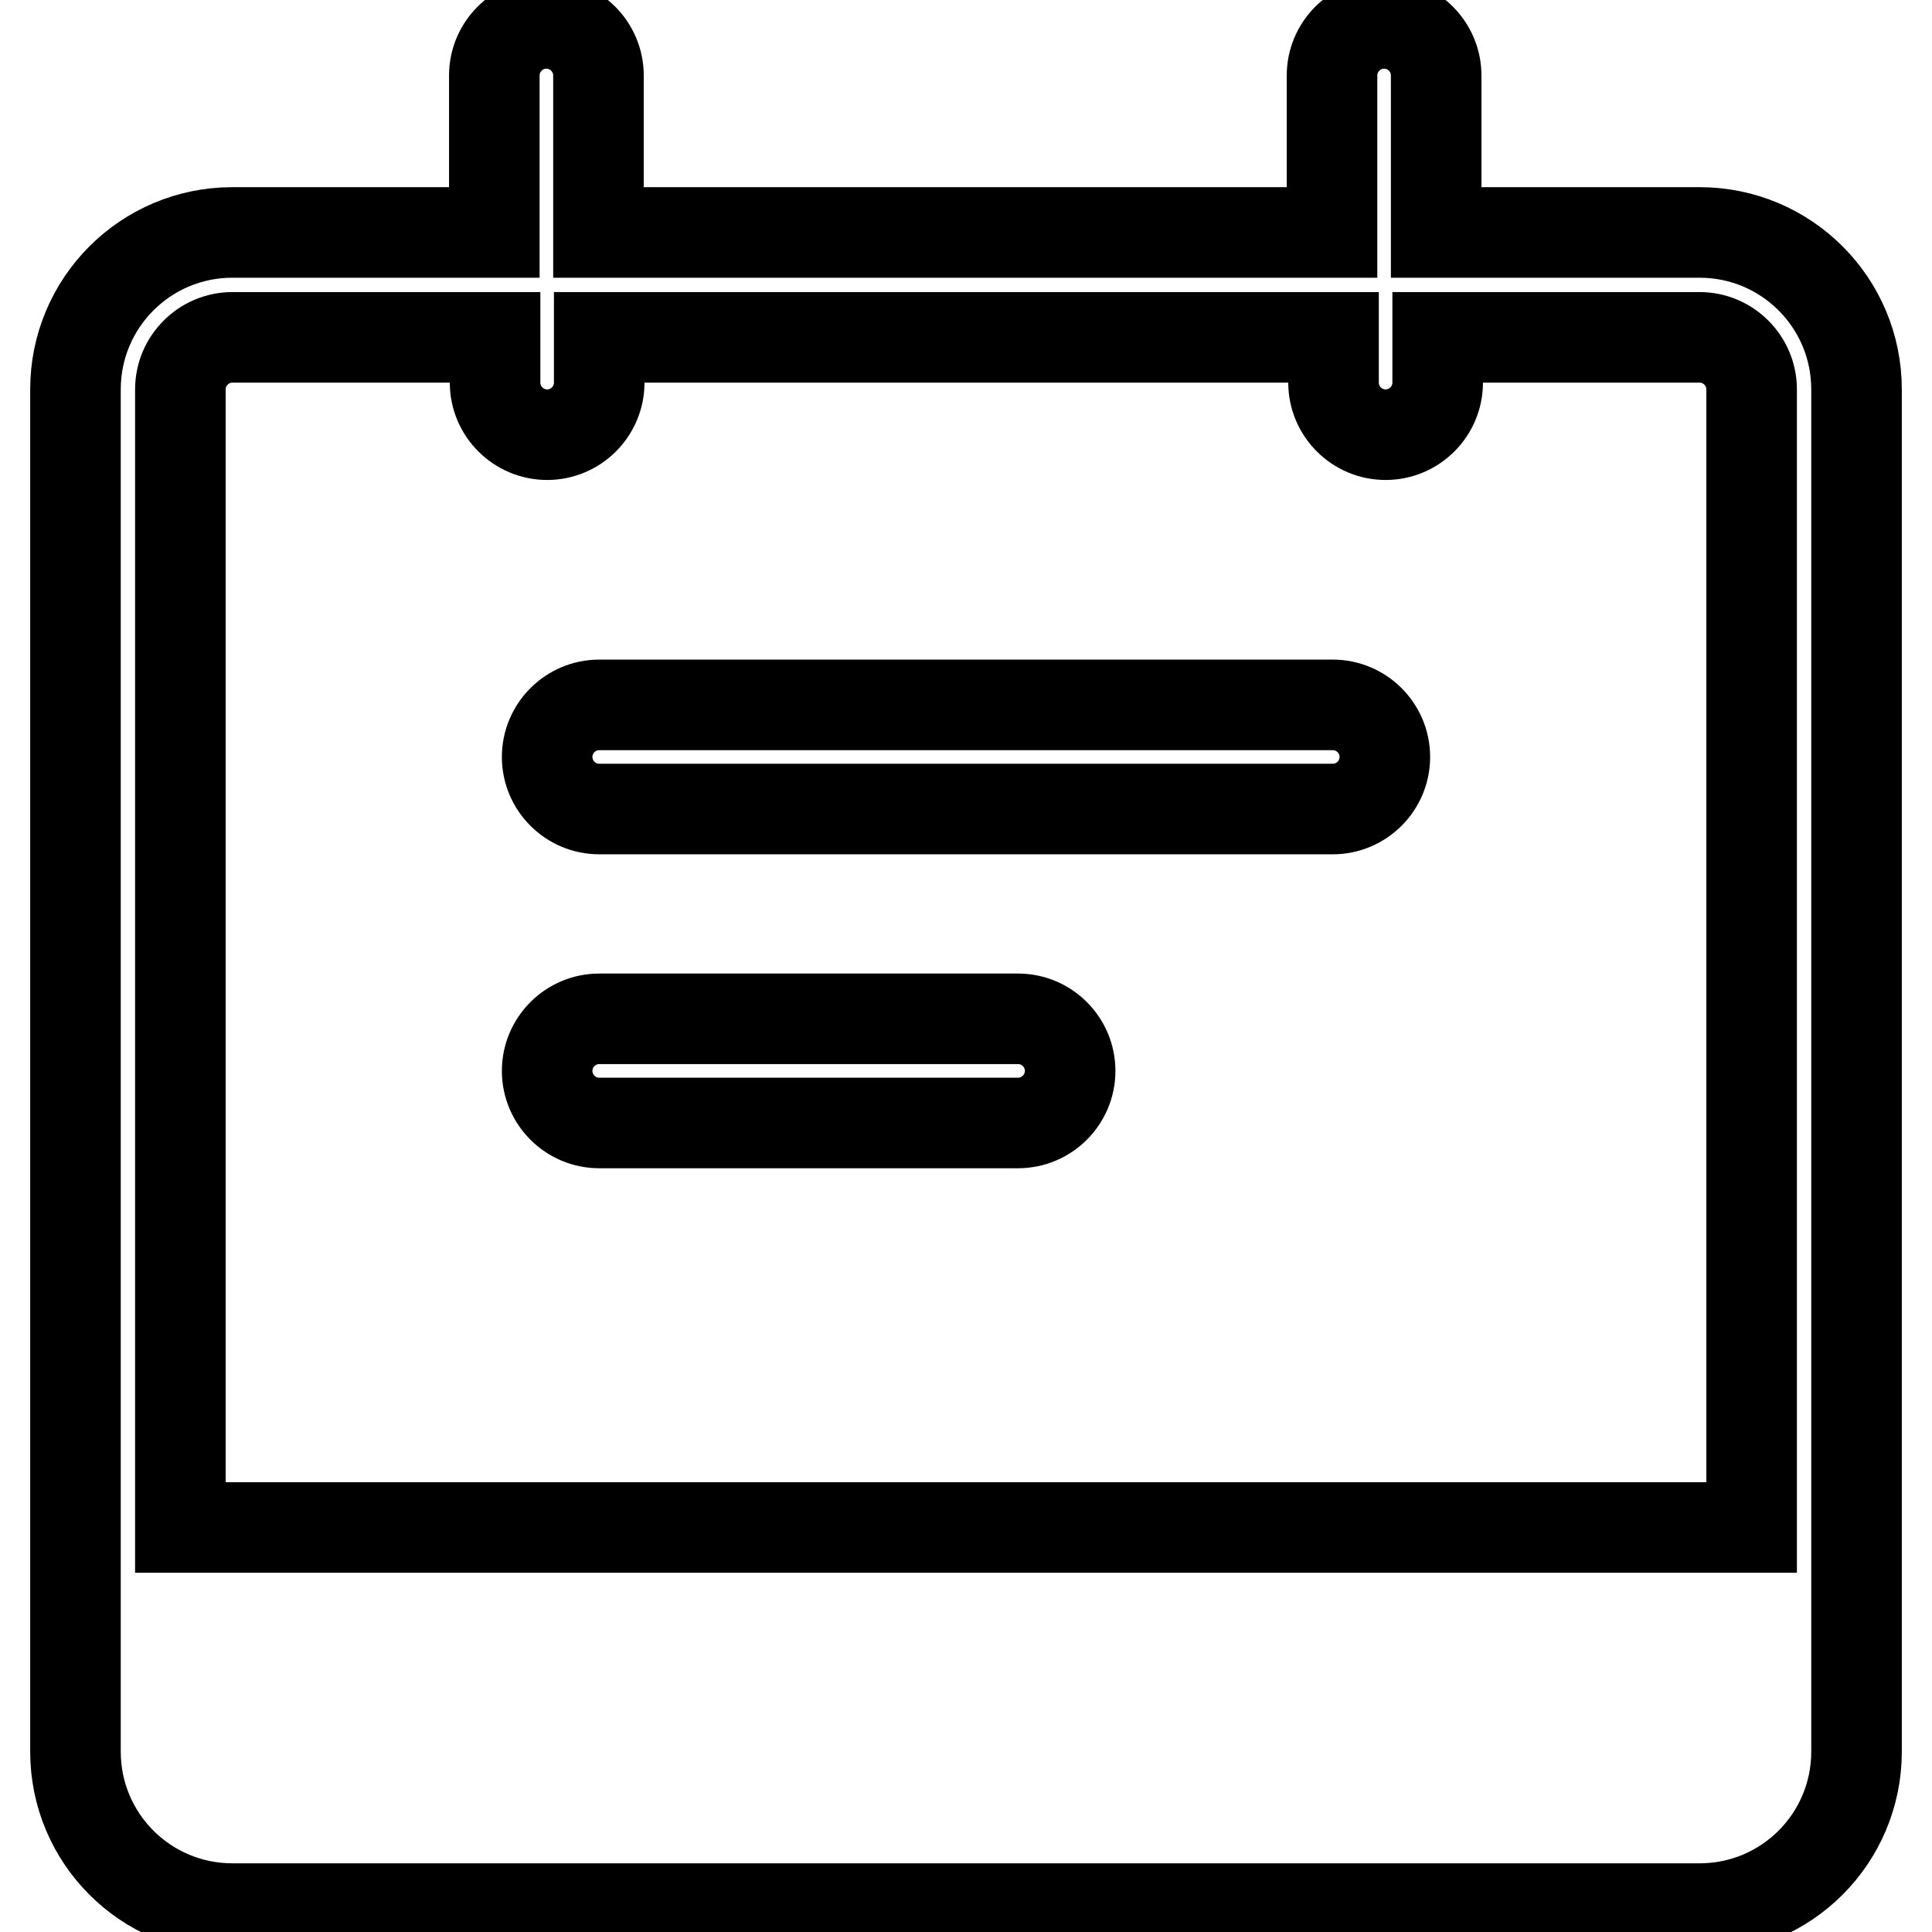 <?xml version="1.0" encoding="utf-8"?>
<!-- Svg Vector Icons : http://www.onlinewebfonts.com/icon -->
<!DOCTYPE svg PUBLIC "-//W3C//DTD SVG 1.1//EN" "http://www.w3.org/Graphics/SVG/1.1/DTD/svg11.dtd">
<svg version="1.1" xmlns="http://www.w3.org/2000/svg" xmlns:xlink="http://www.w3.org/1999/xlink" x="0px" y="0px" viewBox="0 0 256 256" enable-background="new 0 0 256 256" xml:space="preserve">
<g> <path stroke-width="12" fill-opacity="0" stroke="#000000"  d="M176.6,44.7H79.4v6c0,3.8-3.1,6.9-6.9,6.9c-3.8,0-6.9-3.1-6.9-6.9l0,0v-6H30.8c-3.8,0-6.9,3.1-6.9,6.9l0,0 v150.8h208.2V51.6c0-3.8-3.1-6.9-6.9-6.9h-34.7v6c0,3.8-3.1,6.9-6.9,6.9c-3.8,0-6.9-3.1-6.9-6.9l0,0V44.7z M190.5,30.8h34.7 c11.5,0,20.8,9.3,20.8,20.8v180.5c0,11.5-9.3,20.8-20.8,20.8H30.8c-11.5,0-20.8-9.3-20.8-20.8V51.6c0-11.5,9.3-20.8,20.8-20.8h34.7 V10c0-3.8,3.1-6.9,6.9-6.9c3.8,0,6.9,3.1,6.9,6.9v20.8h97.2V10c0-3.8,3.1-6.9,6.9-6.9c3.8,0,6.9,3.1,6.9,6.9V30.8z M79.4,107.2 c-3.8,0-6.9-3.1-6.9-6.9c0-3.8,3.1-6.9,6.9-6.9h97.2c3.8,0,6.9,3.1,6.9,6.9c0,3.8-3.1,6.9-6.9,6.9l0,0H79.4z M79.4,148.8 c-3.8,0-6.9-3.1-6.9-6.9c0-3.8,3.1-6.9,6.9-6.9h55.5c3.8,0,6.9,3.1,6.9,6.9c0,3.8-3.1,6.9-6.9,6.9l0,0H79.4z"/></g>
</svg>
